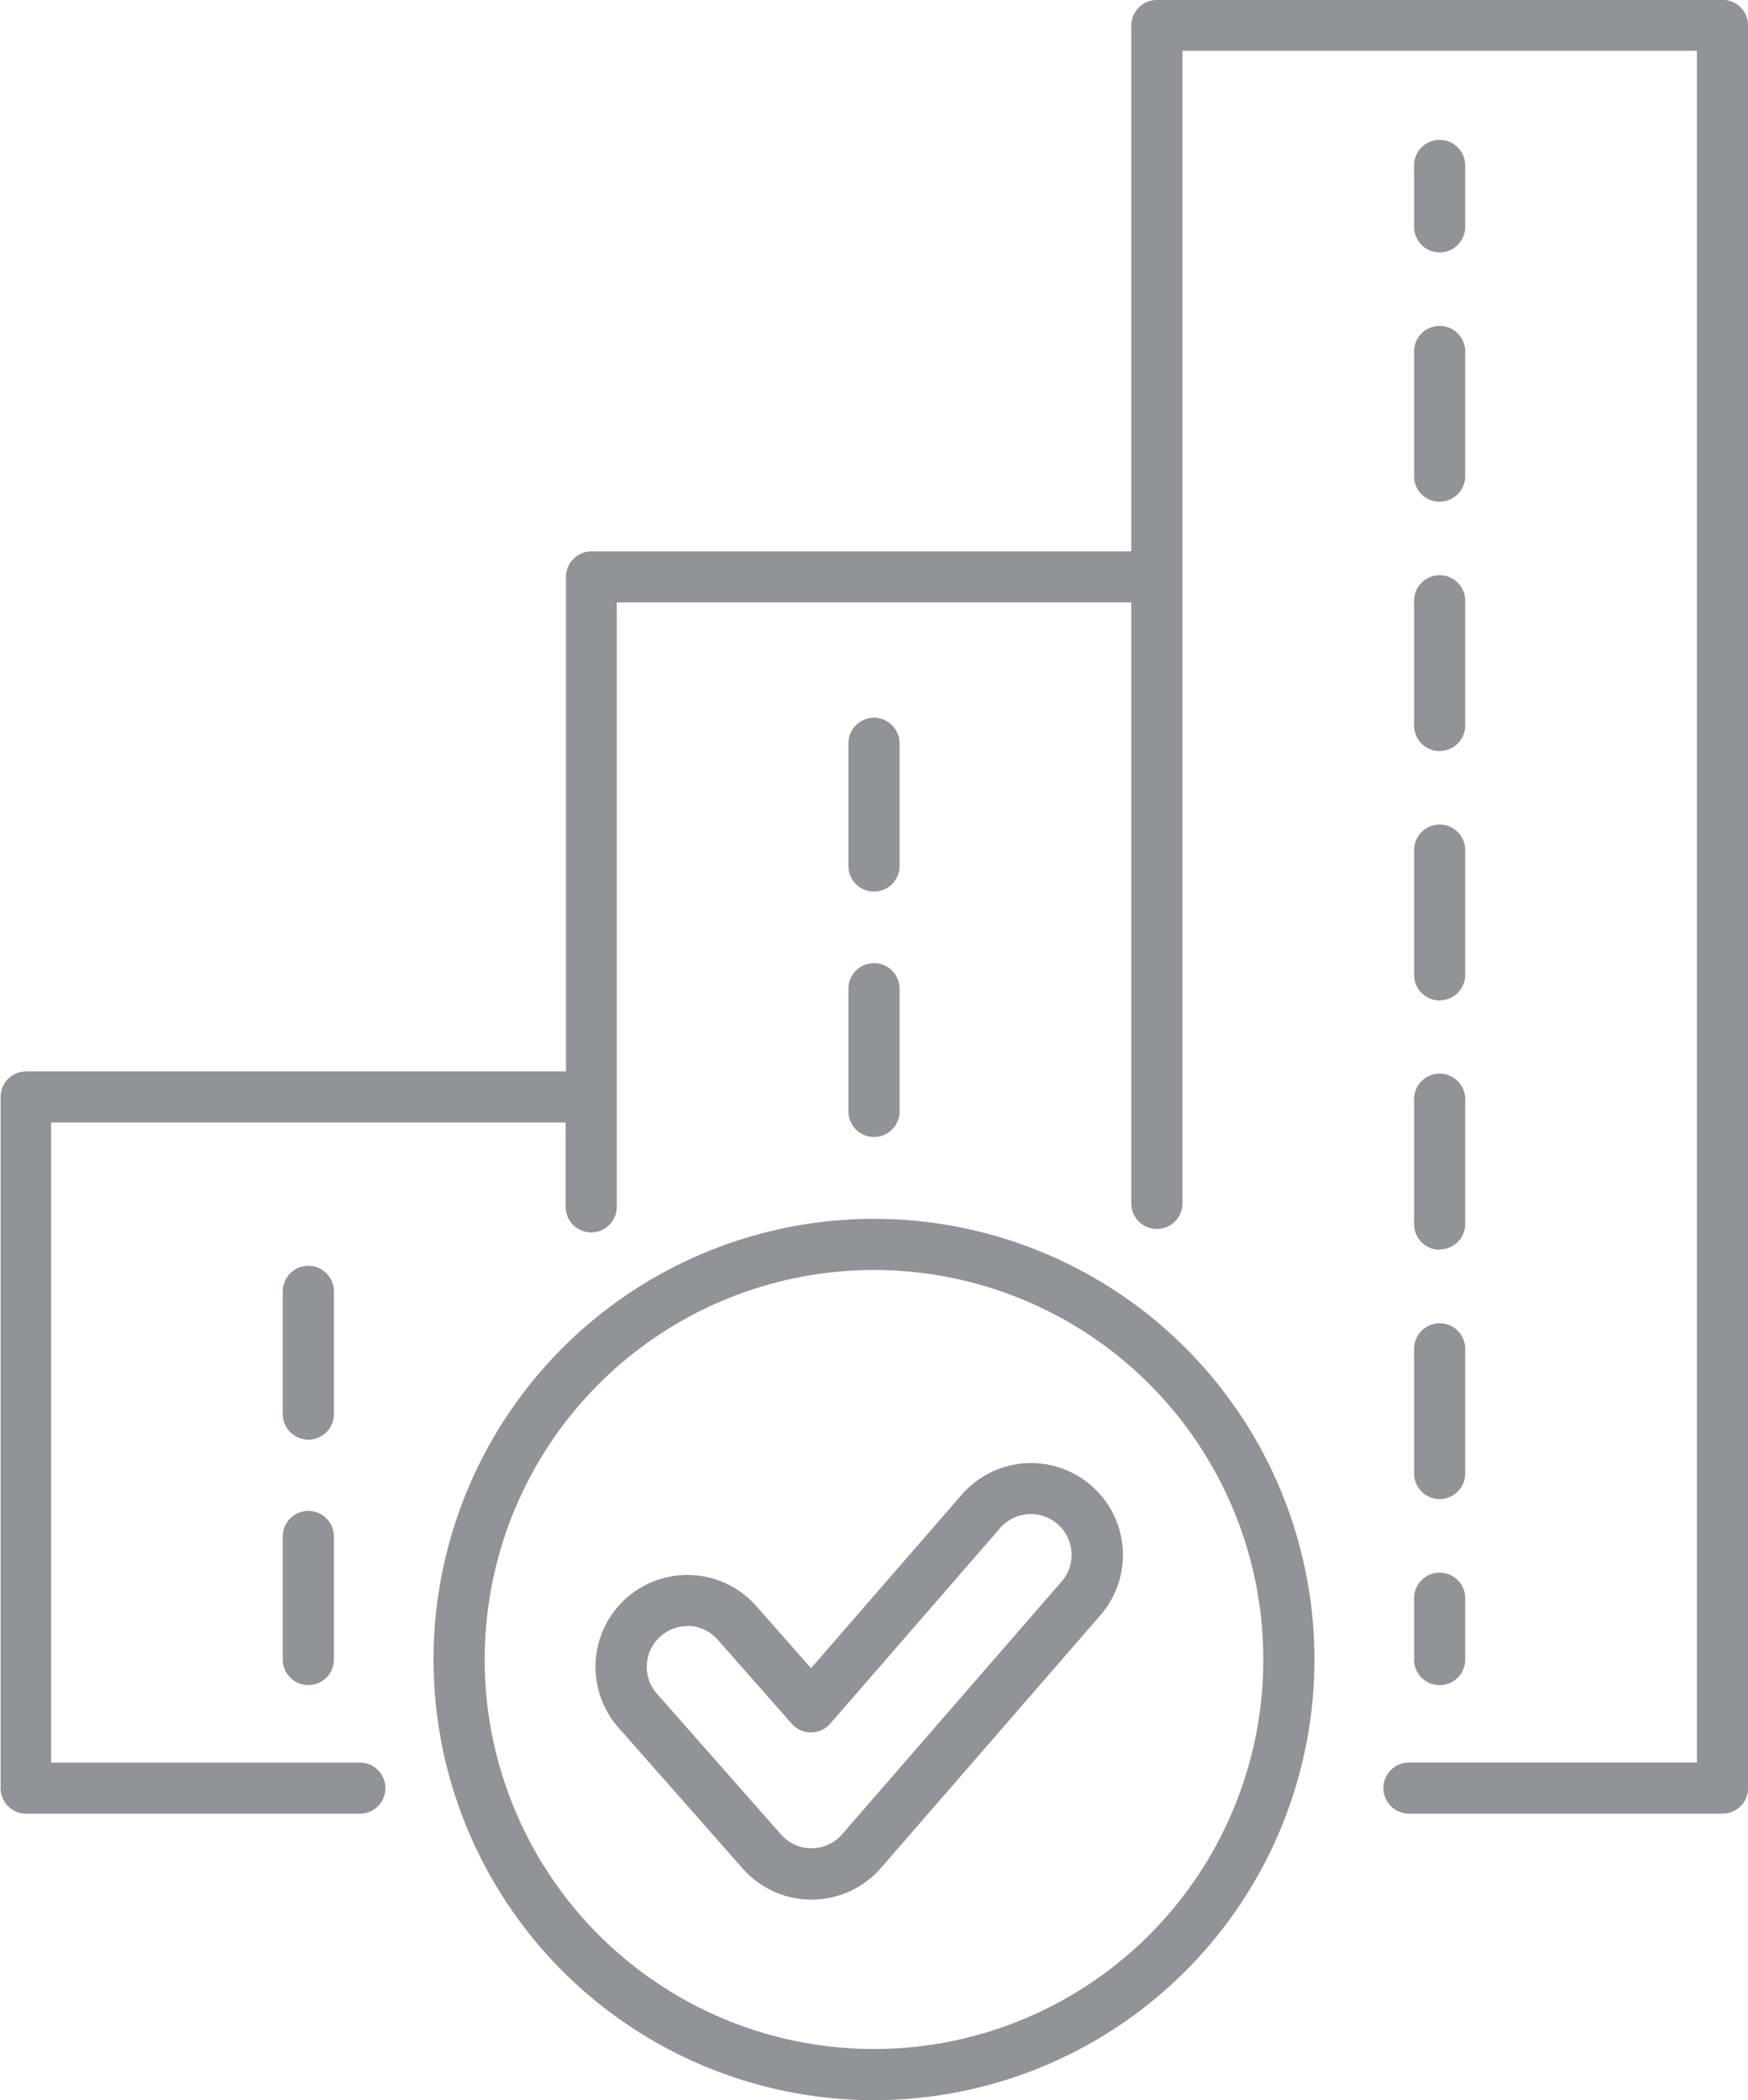 <svg xmlns="http://www.w3.org/2000/svg" width="23.316" height="28" viewBox="0 0 23.316 28">
  <g id="levels" transform="translate(-42.5 -25.323)">
    <path id="Path_1323" data-name="Path 1323" d="M65.475,25.323H57.931a.341.341,0,0,0-.341.341v7.01h-7.2a.341.341,0,0,0-.341.341v6.592h-7.2a.341.341,0,0,0-.341.341v9.215a.341.341,0,0,0,.341.341H47.3a.341.341,0,0,0,0-.682H43.182V40.288h6.863v1.125a.341.341,0,1,0,.682,0V33.355H57.59v8.012a.341.341,0,1,0,.682,0V26h6.863V48.821H61.294a.341.341,0,0,0,0,.682h4.182a.341.341,0,0,0,.341-.341v-23.5a.341.341,0,0,0-.341-.341Z" fill="rgba(34,40,49,0.5)"/>
    <path id="Path_1324" data-name="Path 1324" d="M90.787,144.5a5.875,5.875,0,1,0,5.875,5.875A5.875,5.875,0,0,0,90.787,144.5Zm0,11.068a5.193,5.193,0,1,1,5.193-5.193,5.193,5.193,0,0,1-5.193,5.193Z" transform="translate(-36.629 -102.927)" fill="rgba(34,40,49,0.5)"/>
    <path id="Path_1325" data-name="Path 1325" d="M103.643,174.2a1.226,1.226,0,0,1-.919-.415l-1.657-1.878a1.225,1.225,0,1,1,1.837-1.622l.731.829,2.01-2.313a1.225,1.225,0,1,1,1.85,1.607l-2.927,3.369a1.227,1.227,0,0,1-.92.422Zm-1.658-3.647a.543.543,0,0,0-.407.9l1.657,1.878a.544.544,0,0,0,.408.184h0a.543.543,0,0,0,.407-.187l2.927-3.369a.543.543,0,1,0-.82-.713l-2.265,2.607a.341.341,0,0,1-.256.117.334.334,0,0,1-.257-.115l-.989-1.121a.543.543,0,0,0-.408-.184Z" transform="translate(-50.317 -123.55)" fill="rgba(34,40,49,0.5)"/>
    <g id="Group_1236" data-name="Group 1236" transform="translate(46.272 27.188)">
      <path id="Path_1326" data-name="Path 1326" d="M181.174,180.591a.341.341,0,0,1-.341-.341v-.818a.341.341,0,1,1,.682,0v.818A.341.341,0,0,1,181.174,180.591Z" transform="translate(-165.743 -159.989)" fill="rgba(34,40,49,0.5)"/>
      <path id="Path_1327" data-name="Path 1327" d="M181.174,72.831a.341.341,0,0,1-.341-.341V70.828a.341.341,0,0,1,.682,0V72.49a.341.341,0,0,1-.341.341Zm0-3.324a.341.341,0,0,1-.341-.341V67.5a.341.341,0,0,1,.682,0v1.662a.341.341,0,0,1-.341.341Zm0-3.324a.341.341,0,0,1-.341-.341V64.179a.341.341,0,0,1,.682,0v1.662a.341.341,0,0,1-.341.341Zm0-3.324a.341.341,0,0,1-.341-.341V60.855a.341.341,0,0,1,.682,0v1.662a.341.341,0,0,1-.341.341Zm0-3.324a.341.341,0,0,1-.341-.341V57.531a.341.341,0,0,1,.682,0v1.662a.341.341,0,0,1-.341.341Z" transform="translate(-165.743 -54.71)" fill="rgba(34,40,49,0.5)"/>
      <path id="Path_1328" data-name="Path 1328" d="M181.174,40.5a.341.341,0,0,1-.341-.341v-.818a.341.341,0,0,1,.682,0v.818A.341.341,0,0,1,181.174,40.5Z" transform="translate(-165.743 -39)" fill="rgba(34,40,49,0.5)"/>
      <path id="Path_1329" data-name="Path 1329" d="M125.841,101.09a.341.341,0,0,1-.341-.341V99.113a.341.341,0,0,1,.682,0v1.636A.341.341,0,0,1,125.841,101.09Zm0-3.272a.341.341,0,0,1-.341-.341V95.841a.341.341,0,1,1,.682,0v1.636A.341.341,0,0,1,125.841,97.818Z" transform="translate(-117.955 -87.796)" fill="rgba(34,40,49,0.5)"/>
      <path id="Path_1330" data-name="Path 1330" d="M70.508,154.681a.341.341,0,0,1-.341-.341V152.7a.341.341,0,0,1,.682,0v1.636A.341.341,0,0,1,70.508,154.681Zm0-3.272a.341.341,0,0,1-.341-.341v-1.636a.341.341,0,0,1,.682,0v1.636A.341.341,0,0,1,70.508,151.409Z" transform="translate(-70.167 -134.08)" fill="rgba(34,40,49,0.5)"/>
    </g>
  </g>
</svg>
